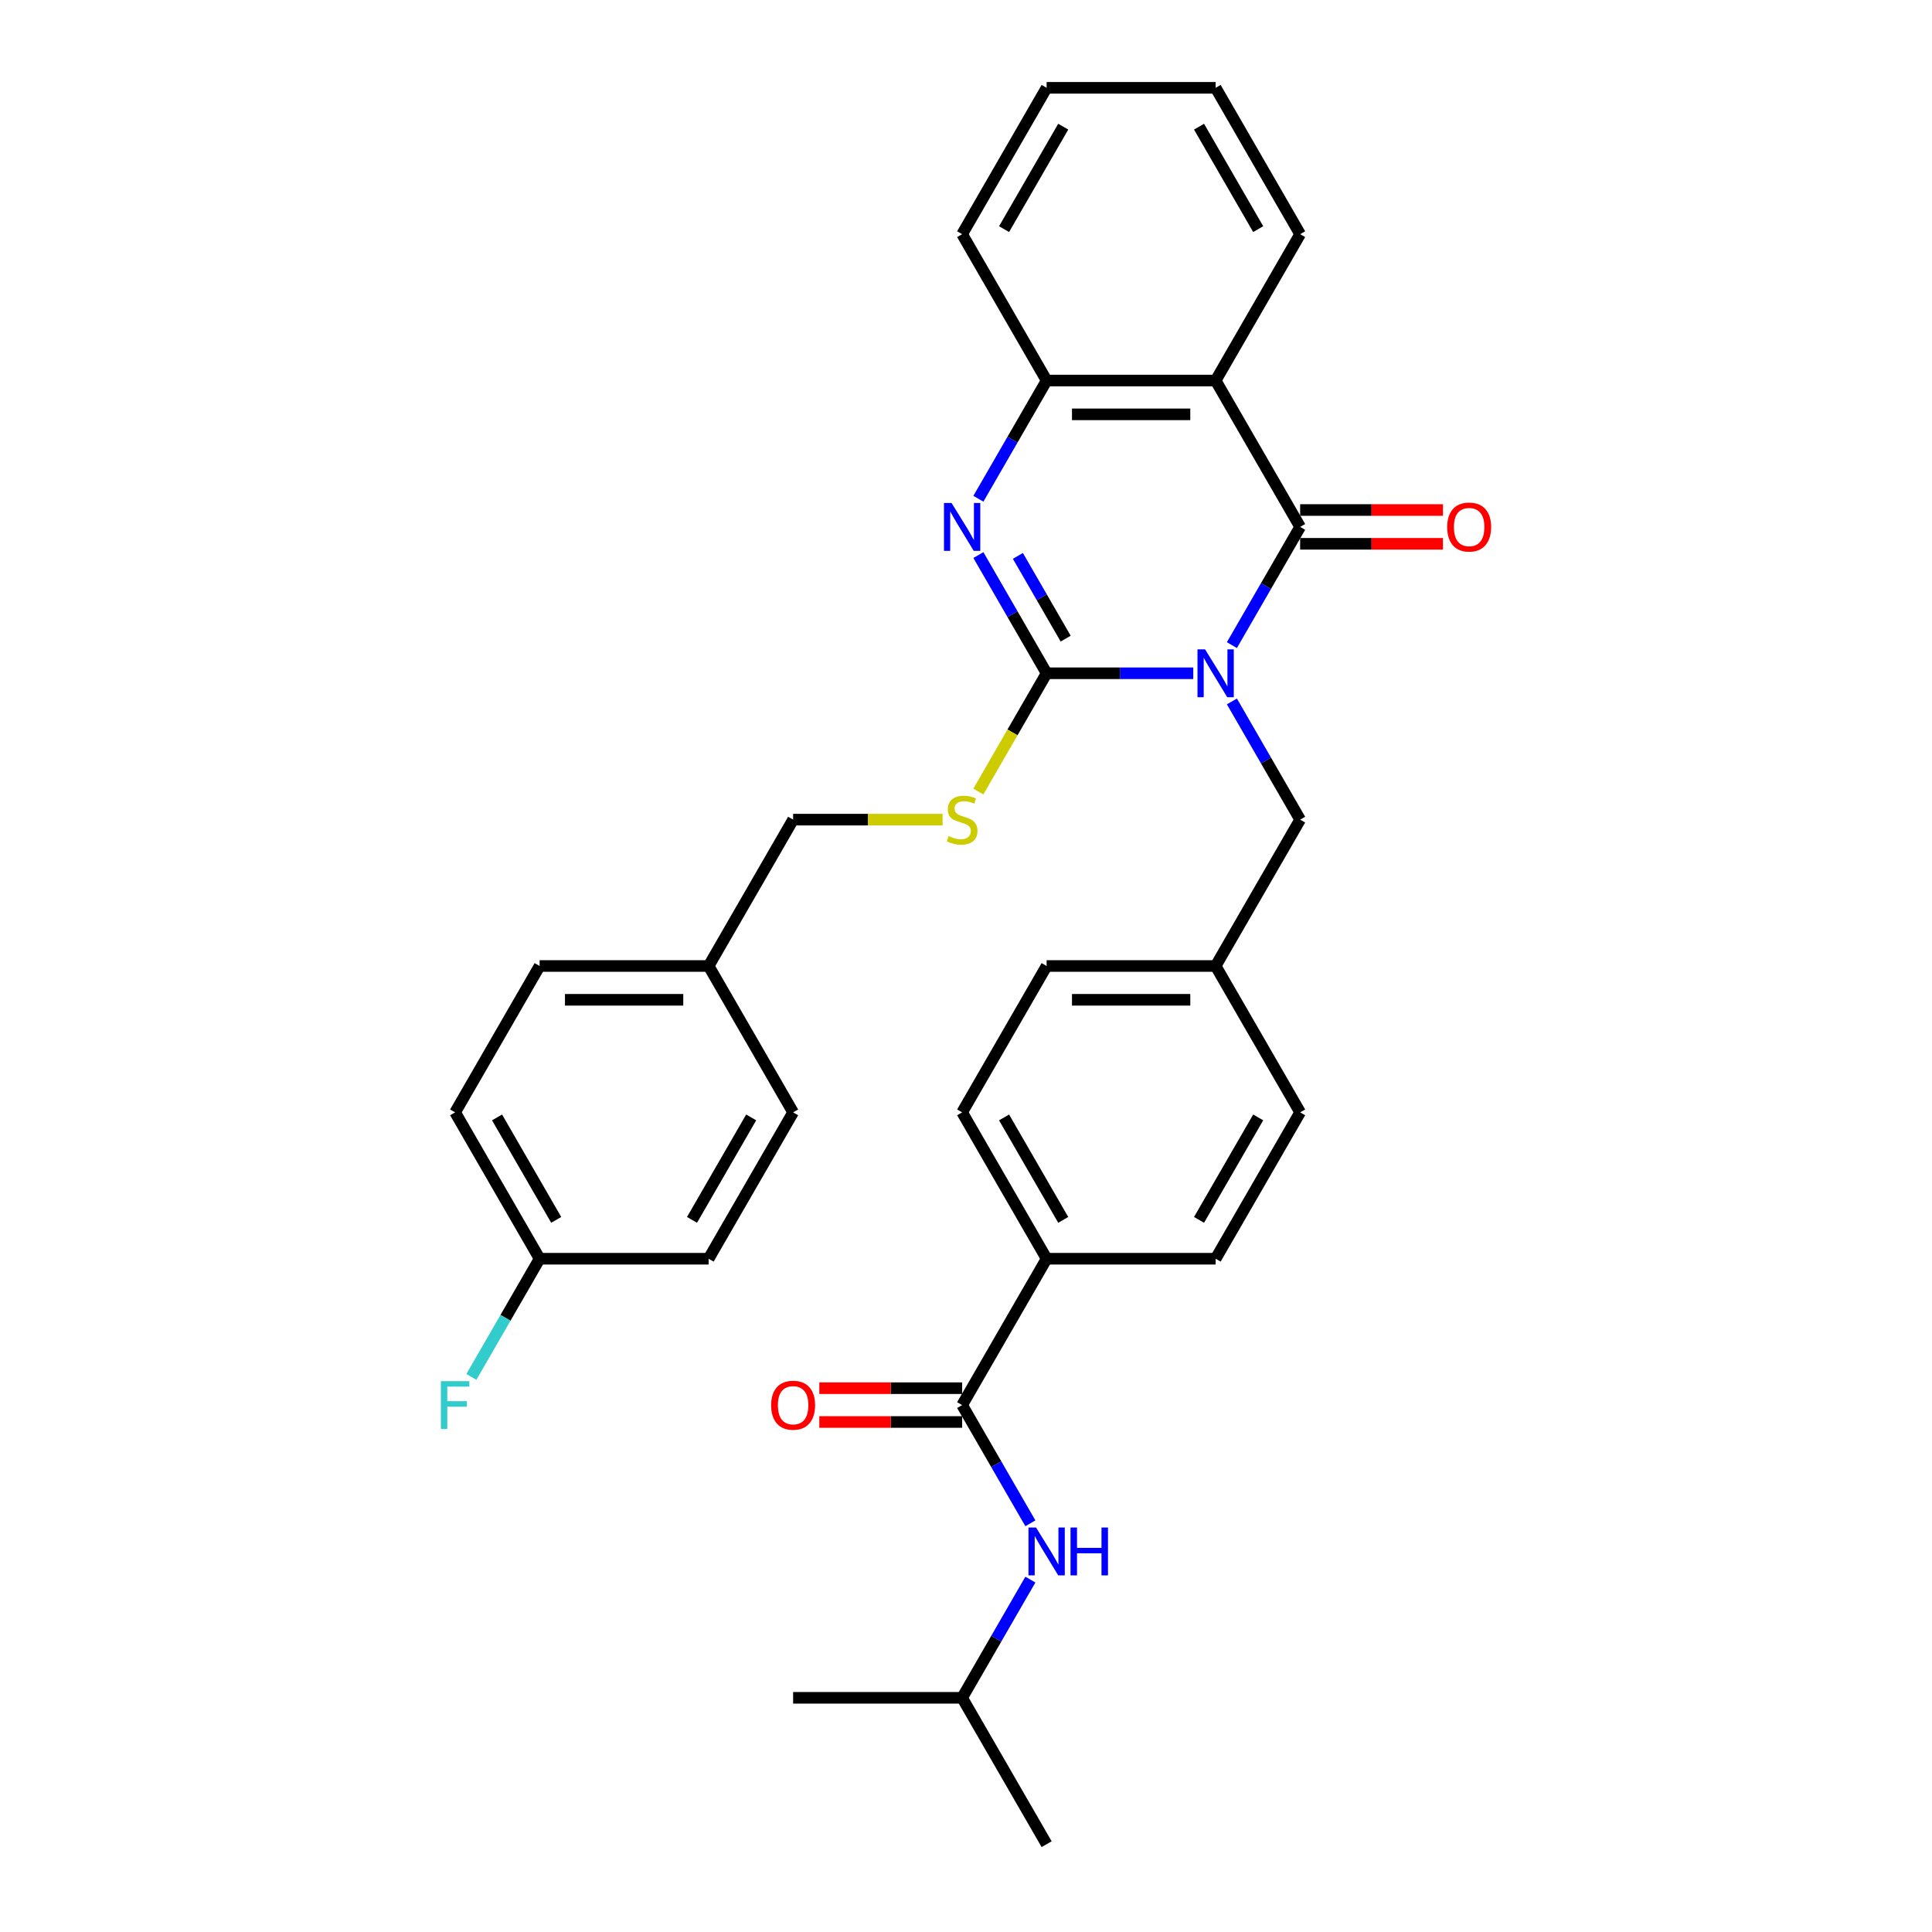 <?xml version='1.0' encoding='iso-8859-1'?>
<svg version='1.1' baseProfile='full'
              xmlns='http://www.w3.org/2000/svg'
                      xmlns:rdkit='http://www.rdkit.org/xml'
                      xmlns:xlink='http://www.w3.org/1999/xlink'
                  xml:space='preserve'
width='1000px' height='1000px' viewBox='0 0 1000 1000'>
<!-- END OF HEADER -->
<rect style='opacity:1.0;fill:#FFFFFF;stroke:none' width='1000' height='1000' x='0' y='0'> </rect>
<path class='bond-0' d='M 617.631,348.485 L 579.683,348.485' style='fill:none;fill-rule:evenodd;stroke:#0000FF;stroke-width:6px;stroke-linecap:butt;stroke-linejoin:miter;stroke-opacity:1' />
<path class='bond-0' d='M 579.683,348.485 L 541.735,348.485' style='fill:none;fill-rule:evenodd;stroke:#000000;stroke-width:6px;stroke-linecap:butt;stroke-linejoin:miter;stroke-opacity:1' />
<path class='bond-1' d='M 637.627,333.911 L 655.289,303.319' style='fill:none;fill-rule:evenodd;stroke:#0000FF;stroke-width:6px;stroke-linecap:butt;stroke-linejoin:miter;stroke-opacity:1' />
<path class='bond-1' d='M 655.289,303.319 L 672.951,272.727' style='fill:none;fill-rule:evenodd;stroke:#000000;stroke-width:6px;stroke-linecap:butt;stroke-linejoin:miter;stroke-opacity:1' />
<path class='bond-7' d='M 637.627,363.059 L 655.289,393.65' style='fill:none;fill-rule:evenodd;stroke:#0000FF;stroke-width:6px;stroke-linecap:butt;stroke-linejoin:miter;stroke-opacity:1' />
<path class='bond-7' d='M 655.289,393.65 L 672.951,424.242' style='fill:none;fill-rule:evenodd;stroke:#000000;stroke-width:6px;stroke-linecap:butt;stroke-linejoin:miter;stroke-opacity:1' />
<path class='bond-2' d='M 541.735,348.485 L 524.073,317.893' style='fill:none;fill-rule:evenodd;stroke:#000000;stroke-width:6px;stroke-linecap:butt;stroke-linejoin:miter;stroke-opacity:1' />
<path class='bond-2' d='M 524.073,317.893 L 506.411,287.301' style='fill:none;fill-rule:evenodd;stroke:#0000FF;stroke-width:6px;stroke-linecap:butt;stroke-linejoin:miter;stroke-opacity:1' />
<path class='bond-2' d='M 551.588,330.56 L 539.225,309.145' style='fill:none;fill-rule:evenodd;stroke:#000000;stroke-width:6px;stroke-linecap:butt;stroke-linejoin:miter;stroke-opacity:1' />
<path class='bond-2' d='M 539.225,309.145 L 526.861,287.731' style='fill:none;fill-rule:evenodd;stroke:#0000FF;stroke-width:6px;stroke-linecap:butt;stroke-linejoin:miter;stroke-opacity:1' />
<path class='bond-6' d='M 541.735,348.485 L 524.063,379.094' style='fill:none;fill-rule:evenodd;stroke:#000000;stroke-width:6px;stroke-linecap:butt;stroke-linejoin:miter;stroke-opacity:1' />
<path class='bond-6' d='M 524.063,379.094 L 506.391,409.704' style='fill:none;fill-rule:evenodd;stroke:#CCCC00;stroke-width:6px;stroke-linecap:butt;stroke-linejoin:miter;stroke-opacity:1' />
<path class='bond-3' d='M 672.951,272.727 L 629.213,196.97' style='fill:none;fill-rule:evenodd;stroke:#000000;stroke-width:6px;stroke-linecap:butt;stroke-linejoin:miter;stroke-opacity:1' />
<path class='bond-9' d='M 672.951,281.475 L 709.911,281.475' style='fill:none;fill-rule:evenodd;stroke:#000000;stroke-width:6px;stroke-linecap:butt;stroke-linejoin:miter;stroke-opacity:1' />
<path class='bond-9' d='M 709.911,281.475 L 746.87,281.475' style='fill:none;fill-rule:evenodd;stroke:#FF0000;stroke-width:6px;stroke-linecap:butt;stroke-linejoin:miter;stroke-opacity:1' />
<path class='bond-9' d='M 672.951,263.98 L 709.911,263.98' style='fill:none;fill-rule:evenodd;stroke:#000000;stroke-width:6px;stroke-linecap:butt;stroke-linejoin:miter;stroke-opacity:1' />
<path class='bond-9' d='M 709.911,263.98 L 746.87,263.98' style='fill:none;fill-rule:evenodd;stroke:#FF0000;stroke-width:6px;stroke-linecap:butt;stroke-linejoin:miter;stroke-opacity:1' />
<path class='bond-32' d='M 506.411,258.154 L 524.073,227.562' style='fill:none;fill-rule:evenodd;stroke:#0000FF;stroke-width:6px;stroke-linecap:butt;stroke-linejoin:miter;stroke-opacity:1' />
<path class='bond-32' d='M 524.073,227.562 L 541.735,196.97' style='fill:none;fill-rule:evenodd;stroke:#000000;stroke-width:6px;stroke-linecap:butt;stroke-linejoin:miter;stroke-opacity:1' />
<path class='bond-4' d='M 629.213,196.97 L 541.735,196.97' style='fill:none;fill-rule:evenodd;stroke:#000000;stroke-width:6px;stroke-linecap:butt;stroke-linejoin:miter;stroke-opacity:1' />
<path class='bond-4' d='M 616.091,214.465 L 554.857,214.465' style='fill:none;fill-rule:evenodd;stroke:#000000;stroke-width:6px;stroke-linecap:butt;stroke-linejoin:miter;stroke-opacity:1' />
<path class='bond-18' d='M 629.213,196.97 L 672.951,121.212' style='fill:none;fill-rule:evenodd;stroke:#000000;stroke-width:6px;stroke-linecap:butt;stroke-linejoin:miter;stroke-opacity:1' />
<path class='bond-27' d='M 541.735,196.97 L 497.997,121.212' style='fill:none;fill-rule:evenodd;stroke:#000000;stroke-width:6px;stroke-linecap:butt;stroke-linejoin:miter;stroke-opacity:1' />
<path class='bond-5' d='M 497.997,727.273 L 541.735,651.515' style='fill:none;fill-rule:evenodd;stroke:#000000;stroke-width:6px;stroke-linecap:butt;stroke-linejoin:miter;stroke-opacity:1' />
<path class='bond-8' d='M 497.997,727.273 L 515.659,757.865' style='fill:none;fill-rule:evenodd;stroke:#000000;stroke-width:6px;stroke-linecap:butt;stroke-linejoin:miter;stroke-opacity:1' />
<path class='bond-8' d='M 515.659,757.865 L 533.321,788.457' style='fill:none;fill-rule:evenodd;stroke:#0000FF;stroke-width:6px;stroke-linecap:butt;stroke-linejoin:miter;stroke-opacity:1' />
<path class='bond-11' d='M 497.997,718.525 L 461.038,718.525' style='fill:none;fill-rule:evenodd;stroke:#000000;stroke-width:6px;stroke-linecap:butt;stroke-linejoin:miter;stroke-opacity:1' />
<path class='bond-11' d='M 461.038,718.525 L 424.078,718.525' style='fill:none;fill-rule:evenodd;stroke:#FF0000;stroke-width:6px;stroke-linecap:butt;stroke-linejoin:miter;stroke-opacity:1' />
<path class='bond-11' d='M 497.997,736.02 L 461.038,736.02' style='fill:none;fill-rule:evenodd;stroke:#000000;stroke-width:6px;stroke-linecap:butt;stroke-linejoin:miter;stroke-opacity:1' />
<path class='bond-11' d='M 461.038,736.02 L 424.078,736.02' style='fill:none;fill-rule:evenodd;stroke:#FF0000;stroke-width:6px;stroke-linecap:butt;stroke-linejoin:miter;stroke-opacity:1' />
<path class='bond-15' d='M 487.867,424.242 L 449.193,424.242' style='fill:none;fill-rule:evenodd;stroke:#CCCC00;stroke-width:6px;stroke-linecap:butt;stroke-linejoin:miter;stroke-opacity:1' />
<path class='bond-15' d='M 449.193,424.242 L 410.519,424.242' style='fill:none;fill-rule:evenodd;stroke:#000000;stroke-width:6px;stroke-linecap:butt;stroke-linejoin:miter;stroke-opacity:1' />
<path class='bond-14' d='M 672.951,424.242 L 629.213,500' style='fill:none;fill-rule:evenodd;stroke:#000000;stroke-width:6px;stroke-linecap:butt;stroke-linejoin:miter;stroke-opacity:1' />
<path class='bond-26' d='M 533.321,817.604 L 515.659,848.196' style='fill:none;fill-rule:evenodd;stroke:#0000FF;stroke-width:6px;stroke-linecap:butt;stroke-linejoin:miter;stroke-opacity:1' />
<path class='bond-26' d='M 515.659,848.196 L 497.997,878.788' style='fill:none;fill-rule:evenodd;stroke:#000000;stroke-width:6px;stroke-linecap:butt;stroke-linejoin:miter;stroke-opacity:1' />
<path class='bond-10' d='M 541.735,651.515 L 497.997,575.758' style='fill:none;fill-rule:evenodd;stroke:#000000;stroke-width:6px;stroke-linecap:butt;stroke-linejoin:miter;stroke-opacity:1' />
<path class='bond-10' d='M 550.326,631.404 L 519.709,578.373' style='fill:none;fill-rule:evenodd;stroke:#000000;stroke-width:6px;stroke-linecap:butt;stroke-linejoin:miter;stroke-opacity:1' />
<path class='bond-33' d='M 541.735,651.515 L 629.213,651.515' style='fill:none;fill-rule:evenodd;stroke:#000000;stroke-width:6px;stroke-linecap:butt;stroke-linejoin:miter;stroke-opacity:1' />
<path class='bond-12' d='M 497.997,575.758 L 541.735,500' style='fill:none;fill-rule:evenodd;stroke:#000000;stroke-width:6px;stroke-linecap:butt;stroke-linejoin:miter;stroke-opacity:1' />
<path class='bond-13' d='M 629.213,651.515 L 672.951,575.758' style='fill:none;fill-rule:evenodd;stroke:#000000;stroke-width:6px;stroke-linecap:butt;stroke-linejoin:miter;stroke-opacity:1' />
<path class='bond-13' d='M 620.622,631.404 L 651.239,578.373' style='fill:none;fill-rule:evenodd;stroke:#000000;stroke-width:6px;stroke-linecap:butt;stroke-linejoin:miter;stroke-opacity:1' />
<path class='bond-19' d='M 629.213,500 L 672.951,575.758' style='fill:none;fill-rule:evenodd;stroke:#000000;stroke-width:6px;stroke-linecap:butt;stroke-linejoin:miter;stroke-opacity:1' />
<path class='bond-20' d='M 629.213,500 L 541.735,500' style='fill:none;fill-rule:evenodd;stroke:#000000;stroke-width:6px;stroke-linecap:butt;stroke-linejoin:miter;stroke-opacity:1' />
<path class='bond-20' d='M 616.091,517.495 L 554.857,517.495' style='fill:none;fill-rule:evenodd;stroke:#000000;stroke-width:6px;stroke-linecap:butt;stroke-linejoin:miter;stroke-opacity:1' />
<path class='bond-17' d='M 410.519,424.242 L 366.781,500' style='fill:none;fill-rule:evenodd;stroke:#000000;stroke-width:6px;stroke-linecap:butt;stroke-linejoin:miter;stroke-opacity:1' />
<path class='bond-16' d='M 279.303,651.515 L 235.565,575.758' style='fill:none;fill-rule:evenodd;stroke:#000000;stroke-width:6px;stroke-linecap:butt;stroke-linejoin:miter;stroke-opacity:1' />
<path class='bond-16' d='M 287.894,631.404 L 257.277,578.373' style='fill:none;fill-rule:evenodd;stroke:#000000;stroke-width:6px;stroke-linecap:butt;stroke-linejoin:miter;stroke-opacity:1' />
<path class='bond-21' d='M 279.303,651.515 L 261.641,682.107' style='fill:none;fill-rule:evenodd;stroke:#000000;stroke-width:6px;stroke-linecap:butt;stroke-linejoin:miter;stroke-opacity:1' />
<path class='bond-21' d='M 261.641,682.107 L 243.979,712.699' style='fill:none;fill-rule:evenodd;stroke:#33CCCC;stroke-width:6px;stroke-linecap:butt;stroke-linejoin:miter;stroke-opacity:1' />
<path class='bond-35' d='M 279.303,651.515 L 366.781,651.515' style='fill:none;fill-rule:evenodd;stroke:#000000;stroke-width:6px;stroke-linecap:butt;stroke-linejoin:miter;stroke-opacity:1' />
<path class='bond-24' d='M 366.781,500 L 410.519,575.758' style='fill:none;fill-rule:evenodd;stroke:#000000;stroke-width:6px;stroke-linecap:butt;stroke-linejoin:miter;stroke-opacity:1' />
<path class='bond-25' d='M 366.781,500 L 279.303,500' style='fill:none;fill-rule:evenodd;stroke:#000000;stroke-width:6px;stroke-linecap:butt;stroke-linejoin:miter;stroke-opacity:1' />
<path class='bond-25' d='M 353.659,517.495 L 292.425,517.495' style='fill:none;fill-rule:evenodd;stroke:#000000;stroke-width:6px;stroke-linecap:butt;stroke-linejoin:miter;stroke-opacity:1' />
<path class='bond-30' d='M 672.951,121.212 L 629.213,45.455' style='fill:none;fill-rule:evenodd;stroke:#000000;stroke-width:6px;stroke-linecap:butt;stroke-linejoin:miter;stroke-opacity:1' />
<path class='bond-30' d='M 651.239,118.596 L 620.622,65.566' style='fill:none;fill-rule:evenodd;stroke:#000000;stroke-width:6px;stroke-linecap:butt;stroke-linejoin:miter;stroke-opacity:1' />
<path class='bond-22' d='M 235.565,575.758 L 279.303,500' style='fill:none;fill-rule:evenodd;stroke:#000000;stroke-width:6px;stroke-linecap:butt;stroke-linejoin:miter;stroke-opacity:1' />
<path class='bond-23' d='M 366.781,651.515 L 410.519,575.758' style='fill:none;fill-rule:evenodd;stroke:#000000;stroke-width:6px;stroke-linecap:butt;stroke-linejoin:miter;stroke-opacity:1' />
<path class='bond-23' d='M 358.19,631.404 L 388.807,578.373' style='fill:none;fill-rule:evenodd;stroke:#000000;stroke-width:6px;stroke-linecap:butt;stroke-linejoin:miter;stroke-opacity:1' />
<path class='bond-28' d='M 497.997,878.788 L 541.735,954.545' style='fill:none;fill-rule:evenodd;stroke:#000000;stroke-width:6px;stroke-linecap:butt;stroke-linejoin:miter;stroke-opacity:1' />
<path class='bond-29' d='M 497.997,878.788 L 410.519,878.788' style='fill:none;fill-rule:evenodd;stroke:#000000;stroke-width:6px;stroke-linecap:butt;stroke-linejoin:miter;stroke-opacity:1' />
<path class='bond-34' d='M 497.997,121.212 L 541.735,45.455' style='fill:none;fill-rule:evenodd;stroke:#000000;stroke-width:6px;stroke-linecap:butt;stroke-linejoin:miter;stroke-opacity:1' />
<path class='bond-34' d='M 519.709,118.596 L 550.326,65.566' style='fill:none;fill-rule:evenodd;stroke:#000000;stroke-width:6px;stroke-linecap:butt;stroke-linejoin:miter;stroke-opacity:1' />
<path class='bond-31' d='M 629.213,45.455 L 541.735,45.455' style='fill:none;fill-rule:evenodd;stroke:#000000;stroke-width:6px;stroke-linecap:butt;stroke-linejoin:miter;stroke-opacity:1' />
<path  class='atom-0' d='M 623.737 336.098
L 631.855 349.22
Q 632.659 350.514, 633.954 352.859
Q 635.249 355.203, 635.319 355.343
L 635.319 336.098
L 638.608 336.098
L 638.608 360.872
L 635.214 360.872
L 626.501 346.525
Q 625.486 344.846, 624.401 342.921
Q 623.352 340.997, 623.037 340.402
L 623.037 360.872
L 619.818 360.872
L 619.818 336.098
L 623.737 336.098
' fill='#0000FF'/>
<path  class='atom-3' d='M 492.521 260.34
L 500.639 273.462
Q 501.443 274.757, 502.738 277.101
Q 504.033 279.446, 504.103 279.585
L 504.103 260.34
L 507.392 260.34
L 507.392 285.114
L 503.998 285.114
L 495.285 270.768
Q 494.27 269.088, 493.186 267.164
Q 492.136 265.239, 491.821 264.644
L 491.821 285.114
L 488.602 285.114
L 488.602 260.34
L 492.521 260.34
' fill='#0000FF'/>
<path  class='atom-7' d='M 490.999 432.745
Q 491.279 432.85, 492.433 433.34
Q 493.588 433.83, 494.848 434.145
Q 496.142 434.425, 497.402 434.425
Q 499.746 434.425, 501.111 433.305
Q 502.476 432.15, 502.476 430.156
Q 502.476 428.791, 501.776 427.951
Q 501.111 427.112, 500.061 426.657
Q 499.012 426.202, 497.262 425.677
Q 495.058 425.012, 493.728 424.382
Q 492.433 423.753, 491.488 422.423
Q 490.579 421.093, 490.579 418.854
Q 490.579 415.74, 492.678 413.815
Q 494.813 411.891, 499.012 411.891
Q 501.881 411.891, 505.135 413.255
L 504.33 415.95
Q 501.356 414.725, 499.116 414.725
Q 496.702 414.725, 495.372 415.74
Q 494.043 416.719, 494.078 418.434
Q 494.078 419.764, 494.743 420.568
Q 495.442 421.373, 496.422 421.828
Q 497.437 422.283, 499.116 422.808
Q 501.356 423.508, 502.686 424.207
Q 504.015 424.907, 504.96 426.342
Q 505.94 427.742, 505.94 430.156
Q 505.94 433.585, 503.63 435.44
Q 501.356 437.259, 497.542 437.259
Q 495.337 437.259, 493.658 436.769
Q 492.013 436.314, 490.054 435.51
L 490.999 432.745
' fill='#CCCC00'/>
<path  class='atom-9' d='M 536.259 790.644
L 544.377 803.765
Q 545.182 805.06, 546.477 807.404
Q 547.771 809.749, 547.841 809.889
L 547.841 790.644
L 551.13 790.644
L 551.13 815.417
L 547.736 815.417
L 539.024 801.071
Q 538.009 799.391, 536.924 797.467
Q 535.874 795.542, 535.56 794.947
L 535.56 815.417
L 532.34 815.417
L 532.34 790.644
L 536.259 790.644
' fill='#0000FF'/>
<path  class='atom-9' d='M 554.105 790.644
L 557.464 790.644
L 557.464 801.176
L 570.131 801.176
L 570.131 790.644
L 573.49 790.644
L 573.49 815.417
L 570.131 815.417
L 570.131 803.975
L 557.464 803.975
L 557.464 815.417
L 554.105 815.417
L 554.105 790.644
' fill='#0000FF'/>
<path  class='atom-10' d='M 749.057 272.797
Q 749.057 266.849, 751.996 263.525
Q 754.935 260.201, 760.429 260.201
Q 765.922 260.201, 768.862 263.525
Q 771.801 266.849, 771.801 272.797
Q 771.801 278.816, 768.827 282.245
Q 765.852 285.639, 760.429 285.639
Q 754.97 285.639, 751.996 282.245
Q 749.057 278.851, 749.057 272.797
M 760.429 282.84
Q 764.208 282.84, 766.237 280.32
Q 768.302 277.766, 768.302 272.797
Q 768.302 267.934, 766.237 265.484
Q 764.208 263, 760.429 263
Q 756.65 263, 754.585 265.449
Q 752.556 267.899, 752.556 272.797
Q 752.556 277.801, 754.585 280.32
Q 756.65 282.84, 760.429 282.84
' fill='#FF0000'/>
<path  class='atom-12' d='M 399.147 727.343
Q 399.147 721.394, 402.087 718.07
Q 405.026 714.746, 410.519 714.746
Q 416.013 714.746, 418.952 718.07
Q 421.892 721.394, 421.892 727.343
Q 421.892 733.361, 418.917 736.79
Q 415.943 740.184, 410.519 740.184
Q 405.061 740.184, 402.087 736.79
Q 399.147 733.396, 399.147 727.343
M 410.519 737.385
Q 414.298 737.385, 416.328 734.866
Q 418.392 732.311, 418.392 727.343
Q 418.392 722.479, 416.328 720.03
Q 414.298 717.545, 410.519 717.545
Q 406.74 717.545, 404.676 719.995
Q 402.646 722.444, 402.646 727.343
Q 402.646 732.346, 404.676 734.866
Q 406.74 737.385, 410.519 737.385
' fill='#FF0000'/>
<path  class='atom-22' d='M 228.199 714.886
L 242.93 714.886
L 242.93 717.72
L 231.523 717.72
L 231.523 725.243
L 241.671 725.243
L 241.671 728.113
L 231.523 728.113
L 231.523 739.66
L 228.199 739.66
L 228.199 714.886
' fill='#33CCCC'/>
</svg>
